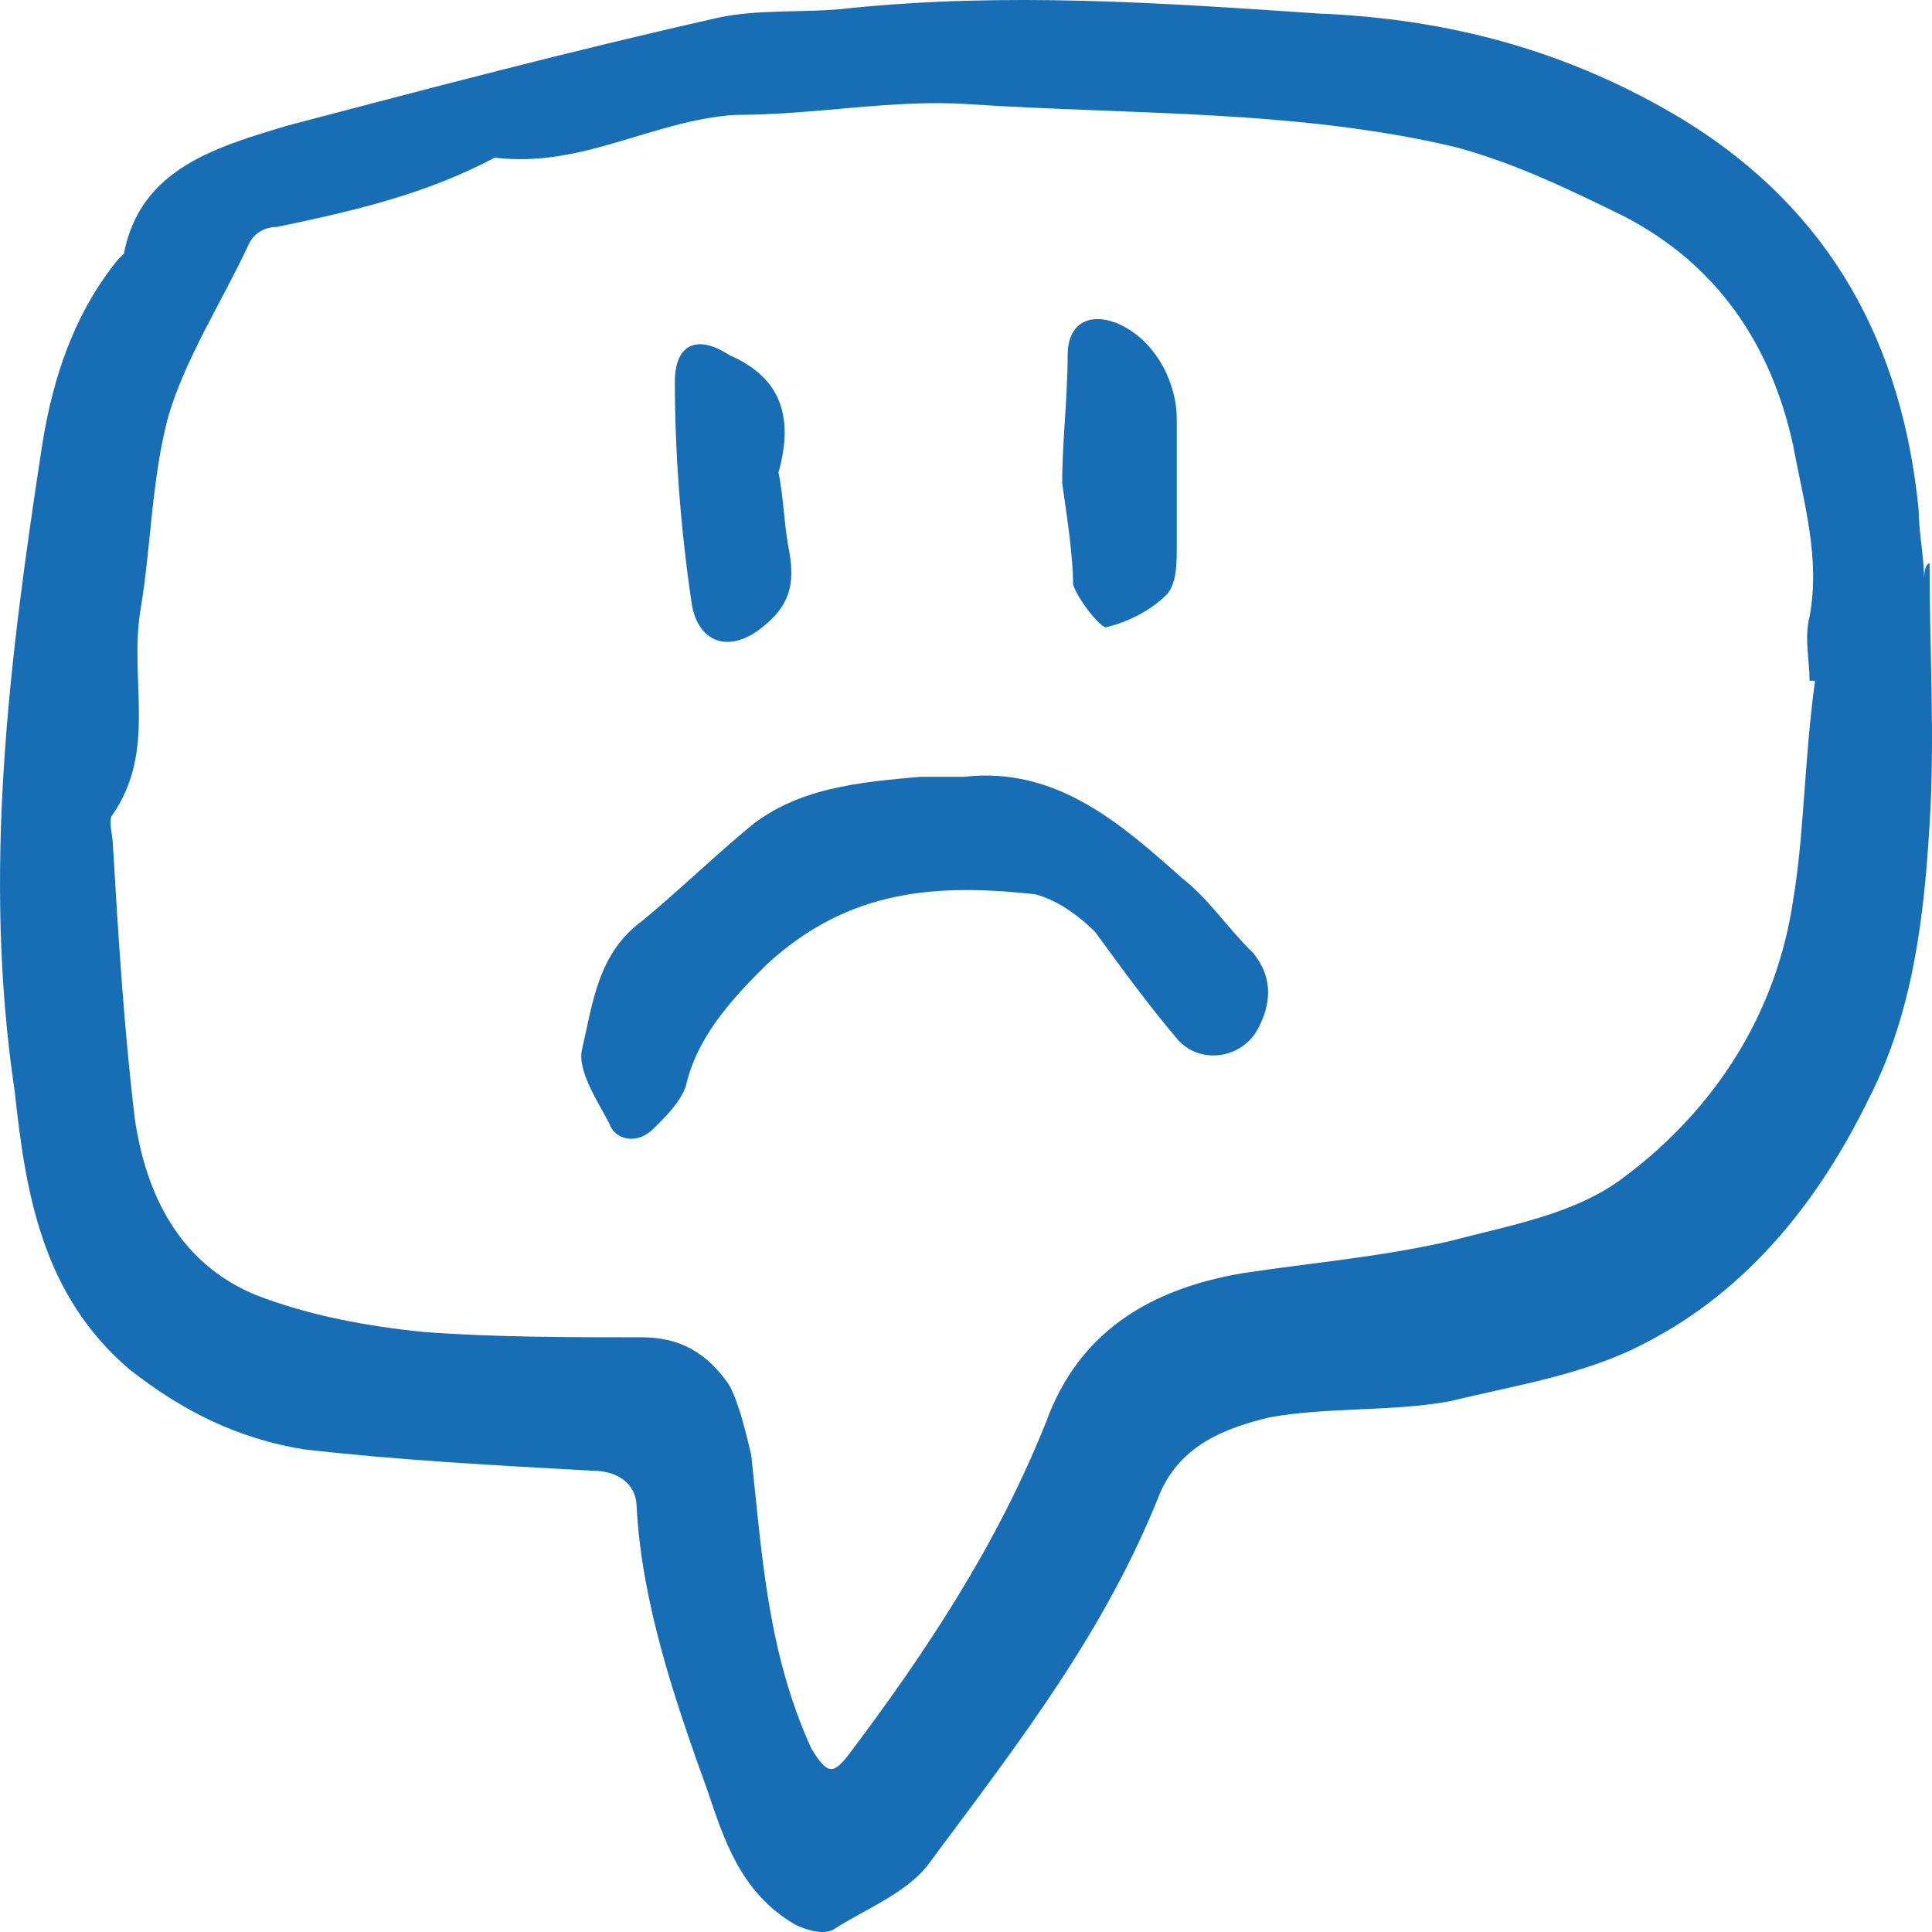 <svg width="42" height="42" viewBox="0 0 42 42" fill="none" xmlns="http://www.w3.org/2000/svg">
<path d="M41.947 12.246C41.947 14.102 42.066 16.075 41.947 17.932C41.829 19.904 41.592 21.993 40.643 23.85C39.575 26.054 38.034 28.027 35.781 29.188C34.476 29.884 32.934 30.116 31.511 30.464C30.207 30.696 28.902 30.58 27.598 30.812C26.649 31.044 25.7 31.392 25.226 32.437C24.04 35.454 22.142 37.891 20.245 40.443C19.77 41.14 18.822 41.488 18.11 41.952C17.873 42.068 17.517 41.952 17.28 41.836C16.094 41.14 15.738 39.979 15.383 38.935C14.671 36.962 13.959 34.873 13.841 32.785C13.841 32.205 13.366 31.973 12.892 31.973C10.757 31.856 8.623 31.74 6.607 31.508C5.184 31.276 3.998 30.696 2.812 29.768C0.914 28.143 0.558 25.938 0.321 23.734C-0.39 18.976 0.203 14.334 0.914 9.693C1.151 8.184 1.626 6.792 2.574 5.631L2.693 5.515C3.049 3.659 4.709 3.195 6.251 2.73C9.334 1.918 12.418 1.106 15.501 0.41C16.45 0.178 17.517 0.294 18.466 0.178C21.905 -0.171 25.226 0.061 28.665 0.294C31.511 0.41 34.12 1.106 36.611 2.614C39.813 4.587 41.354 7.488 41.71 11.085C41.71 11.549 41.829 12.13 41.829 12.594C41.829 12.246 41.947 12.246 41.947 12.246ZM39.457 14.799H39.338C39.338 14.334 39.22 13.87 39.338 13.406C39.575 12.13 39.22 10.969 38.983 9.693C38.508 7.488 37.322 5.747 35.306 4.703C34.12 4.123 32.934 3.543 31.63 3.195C28.191 2.382 24.633 2.498 21.075 2.266C19.415 2.15 17.754 2.498 15.976 2.498C14.197 2.614 12.655 3.659 10.757 3.427C9.216 4.239 7.674 4.587 6.014 4.935C5.776 4.935 5.539 5.051 5.421 5.283C4.828 6.56 3.998 7.836 3.642 9.113C3.286 10.505 3.286 11.898 3.049 13.29C2.812 14.799 3.405 16.307 2.456 17.7C2.337 17.816 2.456 18.164 2.456 18.396C2.574 20.369 2.693 22.341 2.93 24.314C3.167 25.938 3.879 27.447 5.539 28.143C6.725 28.607 8.03 28.839 9.216 28.956C10.757 29.072 12.418 29.072 13.959 29.072C14.79 29.072 15.383 29.42 15.857 30.116C16.094 30.58 16.213 31.16 16.331 31.624C16.568 33.829 16.687 35.918 17.636 38.007C17.991 38.587 18.11 38.587 18.466 38.123C20.126 35.918 21.668 33.597 22.735 30.928C23.447 28.956 24.988 28.027 27.005 27.679C28.546 27.447 29.969 27.331 31.511 26.983C32.816 26.635 34.239 26.403 35.306 25.59C37.322 24.082 38.627 21.993 38.983 19.556C39.22 18.164 39.22 16.539 39.457 14.799Z" fill="#176EB5"/>
<path d="M20.956 16.887C22.972 16.655 24.395 17.932 25.7 19.092C26.293 19.556 26.649 20.136 27.242 20.717C27.716 21.297 27.597 21.877 27.36 22.341C27.004 23.037 26.056 23.154 25.581 22.573C24.988 21.877 24.395 21.065 23.802 20.253C23.447 19.904 22.972 19.556 22.498 19.44C20.363 19.208 18.466 19.324 16.687 20.949C15.857 21.761 15.145 22.573 14.908 23.618C14.789 23.966 14.434 24.314 14.196 24.546C13.841 24.894 13.366 24.778 13.248 24.43C13.011 23.966 12.536 23.27 12.655 22.805C12.892 21.761 13.011 20.717 13.959 20.02C14.671 19.44 15.382 18.744 16.212 18.048C17.28 17.119 18.703 17.003 20.008 16.887C20.126 16.887 20.6 16.887 20.956 16.887Z" fill="#176EB5"/>
<path d="M23.091 10.505C23.091 9.577 23.21 8.648 23.21 7.72C23.21 7.024 23.684 6.792 24.277 7.024C25.107 7.372 25.582 8.3 25.582 9.113C25.582 10.041 25.582 10.969 25.582 11.898C25.582 12.246 25.582 12.71 25.345 12.942C24.989 13.29 24.514 13.522 24.04 13.638C23.921 13.638 23.447 13.058 23.328 12.71C23.328 12.13 23.21 11.317 23.091 10.505Z" fill="#176EB5"/>
<path d="M16.924 10.273C17.043 10.853 17.043 11.433 17.162 12.014C17.28 12.71 17.162 13.174 16.569 13.638C15.857 14.218 15.146 13.986 15.027 13.058C14.79 11.433 14.671 9.809 14.671 8.3C14.671 7.488 15.146 7.256 15.857 7.72C16.924 8.184 17.28 8.997 16.924 10.273Z" fill="#176EB5"/>
</svg>
